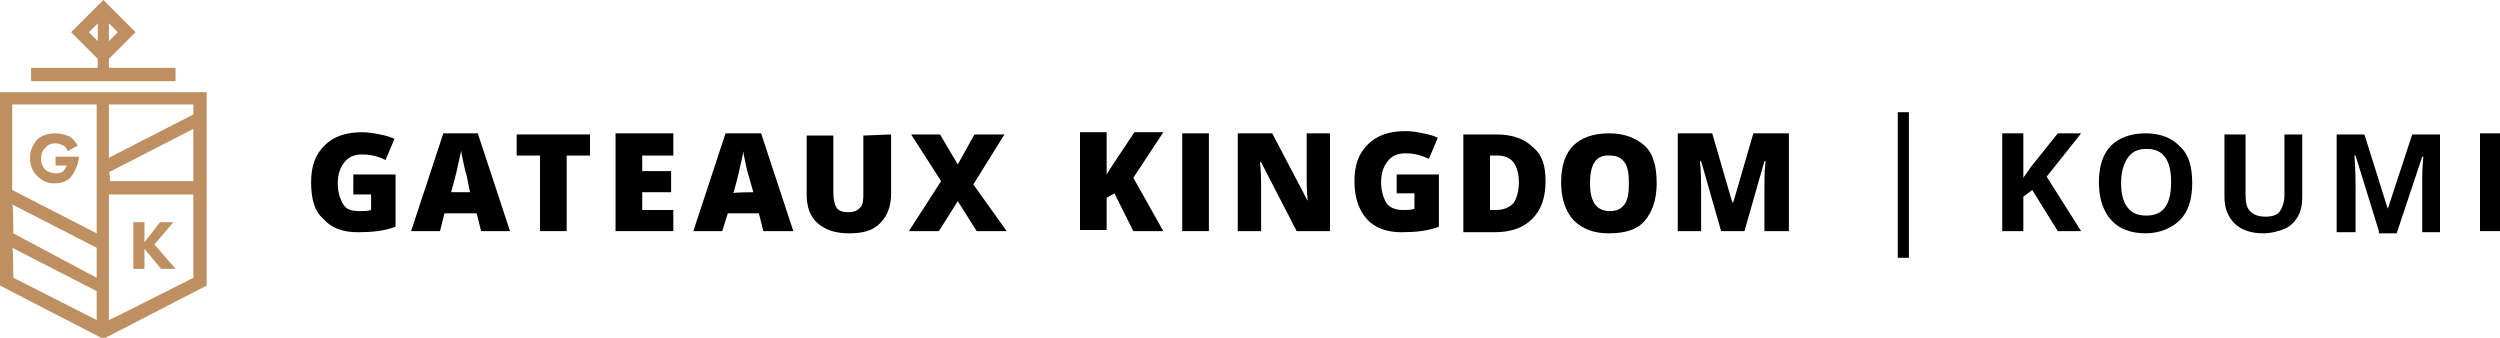 <?xml version="1.0" encoding="UTF-8"?> <!-- Generator: Adobe Illustrator 27.4.0, SVG Export Plug-In . SVG Version: 6.00 Build 0) --> <svg xmlns="http://www.w3.org/2000/svg" xmlns:xlink="http://www.w3.org/1999/xlink" version="1.1" id="_レイヤー_2" x="0px" y="0px" viewBox="0 0 225 30.4" style="enable-background:new 0 0 225 30.4;" xml:space="preserve"> <style type="text/css"> .st0{fill:none;stroke:#000000;stroke-miterlimit:10;} .st1{fill:#BE8F61;} </style> <g id="design"> <path d="M187.3,20.8h-2.1l-2.3-3.7l-0.8,0.6v3.1h-1.9v-8.8h1.9v4l0.7-1l2.4-3h2.1l-3.1,3.9L187.3,20.8L187.3,20.8z"></path> <path d="M197.3,16.5c0,1.5-0.4,2.6-1.1,3.3s-1.8,1.2-3.1,1.2s-2.4-0.4-3.1-1.2s-1.1-1.9-1.1-3.4s0.4-2.6,1.1-3.3s1.8-1.1,3.1-1.1 s2.4,0.4,3.1,1.2C197,13.9,197.3,15,197.3,16.5L197.3,16.5z M190.9,16.5c0,1,0.2,1.7,0.6,2.2s0.9,0.7,1.7,0.7c1.5,0,2.2-1,2.2-3 s-0.7-3-2.2-3c-0.7,0-1.3,0.2-1.7,0.8S190.9,15.5,190.9,16.5z"></path> <path d="M207.2,12.1v5.7c0,0.6-0.1,1.2-0.4,1.7s-0.7,0.9-1.2,1.1s-1.2,0.4-1.9,0.4c-1.1,0-2-0.3-2.6-0.9s-0.9-1.4-0.9-2.4v-5.6h1.9 v5.4c0,0.7,0.1,1.2,0.4,1.5s0.7,0.5,1.4,0.5s1.1-0.2,1.3-0.5s0.4-0.8,0.4-1.5v-5.4L207.2,12.1L207.2,12.1z"></path> <path d="M214.1,20.8L212,14h-0.1c0.1,1.4,0.1,2.3,0.1,2.8v4.1h-1.7v-8.8h2.5l2.1,6.7h0l2.2-6.7h2.5v8.8H218v-4.1c0-0.2,0-0.4,0-0.7 s0-0.9,0.1-2H218l-2.3,6.9H214.1z"></path> <path d="M223.2,20.8v-8.8h1.9v8.8H223.2z"></path> <line class="st0" x1="171.3" y1="10.1" x2="171.3" y2="23.2"></line> <path d="M31.8,15.7h3.8v4.7c-1,0.4-2.2,0.5-3.4,0.5c-1.4,0-2.4-0.4-3.1-1.2C28.3,19,28,17.9,28,16.4s0.4-2.5,1.2-3.3 s1.9-1.2,3.4-1.2c0.5,0,1.1,0.1,1.6,0.2s0.9,0.2,1.3,0.4l-0.8,1.9c-0.6-0.3-1.3-0.5-2.1-0.5c-0.7,0-1.2,0.2-1.6,0.7 s-0.6,1.1-0.6,1.9s0.2,1.4,0.5,1.9s0.8,0.6,1.5,0.6c0.3,0,0.7,0,1-0.1v-1.4h-1.6L31.8,15.7L31.8,15.7z"></path> <path d="M43.3,20.8l-0.4-1.6H40l-0.4,1.6H37l2.9-8.8H43l2.9,8.8H43.3L43.3,20.8z M42.3,17.3L42,15.8c-0.1-0.3-0.2-0.7-0.3-1.2 c-0.1-0.5-0.2-0.9-0.2-1.1c0,0.2-0.1,0.5-0.2,1s-0.3,1.4-0.7,2.8H42.3z"></path> <path d="M51,20.8h-2.4V14h-2.1v-1.9h6.6V14H51L51,20.8L51,20.8z"></path> <path d="M60.6,20.8h-5.2v-8.8h5.2V14h-2.8v1.4h2.6v1.9h-2.6v1.6h2.8V20.8L60.6,20.8z"></path> <path d="M68.7,20.8l-0.4-1.6h-2.8L65,20.8h-2.6l2.9-8.8h3.2l2.9,8.8H68.7L68.7,20.8z M67.8,17.3l-0.4-1.4c-0.1-0.3-0.2-0.7-0.3-1.2 s-0.2-0.9-0.2-1.1c0,0.2-0.1,0.5-0.2,1c-0.1,0.5-0.3,1.4-0.7,2.8C65.9,17.3,67.8,17.3,67.8,17.3z"></path> <path d="M80.2,12.1v5.3c0,1.1-0.3,2-1,2.7S77.6,21,76.4,21s-2.1-0.3-2.8-0.9s-1-1.5-1-2.6v-5.3h2.4v5.1c0,0.6,0.1,1.1,0.3,1.4 c0.2,0.3,0.6,0.4,1,0.4c0.5,0,0.8-0.1,1.1-0.4s0.3-0.7,0.3-1.4v-5.1L80.2,12.1L80.2,12.1z"></path> <path d="M90.6,20.8h-2.7l-1.7-2.7l-1.7,2.7h-2.7l2.9-4.5L82,12.1h2.6l1.6,2.7l1.5-2.7h2.7l-2.8,4.5L90.6,20.8L90.6,20.8z"></path> <path d="M104.7,20.8h-2.7l-1.7-3.4l-0.7,0.4v2.9h-2.4v-8.8h2.4v3.8c0.1-0.2,0.4-0.6,0.7-1.1l1.8-2.7h2.6L102,16 C102,16,104.7,20.8,104.7,20.8z"></path> <path d="M106.4,20.8v-8.8h2.4v8.8H106.4z"></path> <path d="M119.8,20.8h-3.1l-3.2-6.2h-0.1c0.1,1,0.1,1.7,0.1,2.2v4h-2.1v-8.8h3.1l3.2,6.1h0c-0.1-0.9-0.1-1.6-0.1-2.1v-4h2.1V20.8 L119.8,20.8z"></path> <path d="M125.7,15.7h3.8v4.7c-1,0.4-2.2,0.5-3.4,0.5c-1.3,0-2.4-0.4-3.1-1.2s-1.1-1.9-1.1-3.4s0.4-2.5,1.2-3.3s1.9-1.2,3.4-1.2 c0.6,0,1.1,0.1,1.6,0.2c0.5,0.1,0.9,0.2,1.3,0.4l-0.8,1.9c-0.6-0.3-1.3-0.5-2.1-0.5c-0.7,0-1.2,0.2-1.6,0.7s-0.6,1.1-0.6,1.9 s0.2,1.4,0.5,1.9c0.3,0.4,0.8,0.6,1.5,0.6c0.3,0,0.7,0,1-0.1v-1.4h-1.6L125.7,15.7L125.7,15.7z"></path> <path d="M139.1,16.3c0,1.5-0.4,2.6-1.2,3.4c-0.8,0.8-1.9,1.2-3.4,1.2h-2.8v-8.8h3c1.4,0,2.5,0.4,3.2,1.1 C138.8,13.9,139.1,14.9,139.1,16.3L139.1,16.3z M136.7,16.4c0-0.8-0.2-1.4-0.5-1.8s-0.8-0.6-1.4-0.6h-0.7v4.9h0.5 c0.7,0,1.2-0.2,1.6-0.6C136.5,17.9,136.7,17.2,136.7,16.4L136.7,16.4z"></path> <path d="M149.1,16.5c0,1.5-0.4,2.6-1.1,3.4s-1.8,1.1-3.2,1.1s-2.4-0.4-3.2-1.2c-0.7-0.8-1.1-1.9-1.1-3.4s0.4-2.6,1.1-3.3 s1.8-1.1,3.2-1.1s2.4,0.4,3.2,1.1S149.1,15,149.1,16.5L149.1,16.5z M143.1,16.5c0,1.7,0.6,2.5,1.8,2.5c0.6,0,1-0.2,1.3-0.6 c0.3-0.4,0.4-1,0.4-1.9s-0.1-1.5-0.4-1.9c-0.3-0.4-0.7-0.6-1.3-0.6C143.7,13.9,143.1,14.7,143.1,16.5L143.1,16.5z"></path> <path d="M154.9,20.8l-1.8-6.3H153c0.1,1.1,0.1,1.9,0.1,2.5v3.8h-2.1v-8.8h3.1l1.8,6.2h0.1l1.8-6.2h3.2v8.8h-2.2V17 c0-0.2,0-0.4,0-0.7s0-0.8,0.1-1.8h-0.1l-1.8,6.3H154.9L154.9,20.8z"></path> <path class="st1" d="M9.9,8.3H0v17.4l9.3,4.8l9.3-4.8V8.3H9.9L9.9,8.3z M1.1,18.4l7.6,3.9v2.7L1.2,21C1.2,21,1.2,18.4,1.1,18.4z M9.8,15.5l7.6-3.9v4.7H9.9C9.9,16.3,9.9,15.5,9.8,15.5z M17.4,9.4v0.9l-7.6,3.9V9.4L17.4,9.4L17.4,9.4z M8.7,9.4V21l-7.6-3.9V9.4 H8.7z M1.1,22.3l7.6,3.9v2.6L1.2,25C1.2,25,1.2,22.3,1.1,22.3z M9.8,28.8V17.5h7.6V25C17.4,25,9.9,28.8,9.8,28.8z"></path> <path class="st1" d="M4.9,16.5c0.5,0,1.1-0.1,1.5-0.6s0.7-1.3,0.7-1.8v0H5v0.8h1c-0.1,0.3-0.3,0.5-0.3,0.5 c-0.1,0.1-0.3,0.2-0.7,0.2c-0.3,0-0.6-0.1-0.9-0.3c-0.2-0.2-0.4-0.5-0.4-1c0-0.4,0.1-0.8,0.4-1C4.3,13,4.6,12.9,5,12.9 c0.2,0,0.5,0.1,0.7,0.2c0.2,0.1,0.3,0.3,0.4,0.5l0.9-0.5c-0.2-0.3-0.4-0.6-0.7-0.8C5.8,12.1,5.4,12,5,12c-0.5,0-1.2,0.1-1.7,0.6 C3,13,2.7,13.5,2.7,14.2c0,0.9,0.4,1.4,0.6,1.6C3.9,16.4,4.4,16.5,4.9,16.5L4.9,16.5z"></path> <polygon class="st1" points="15.6,20 14.4,20 13,21.8 13,20 12,20 12,24.2 13,24.2 13,22.4 14.5,24.2 15.8,24.2 13.9,22 "></polygon> <path class="st1" d="M15.8,6.1h-6V5.3l2.4-2.4L9.3,0L6.4,2.9l2.4,2.4v0.8h-6v1.2h13C15.8,7.3,15.8,6.1,15.8,6.1z M9.8,3.7V2.1 l0.8,0.8L9.8,3.7L9.8,3.7z M8,2.9l0.8-0.8v1.6L8,2.9L8,2.9z"></path> </g> </svg> 